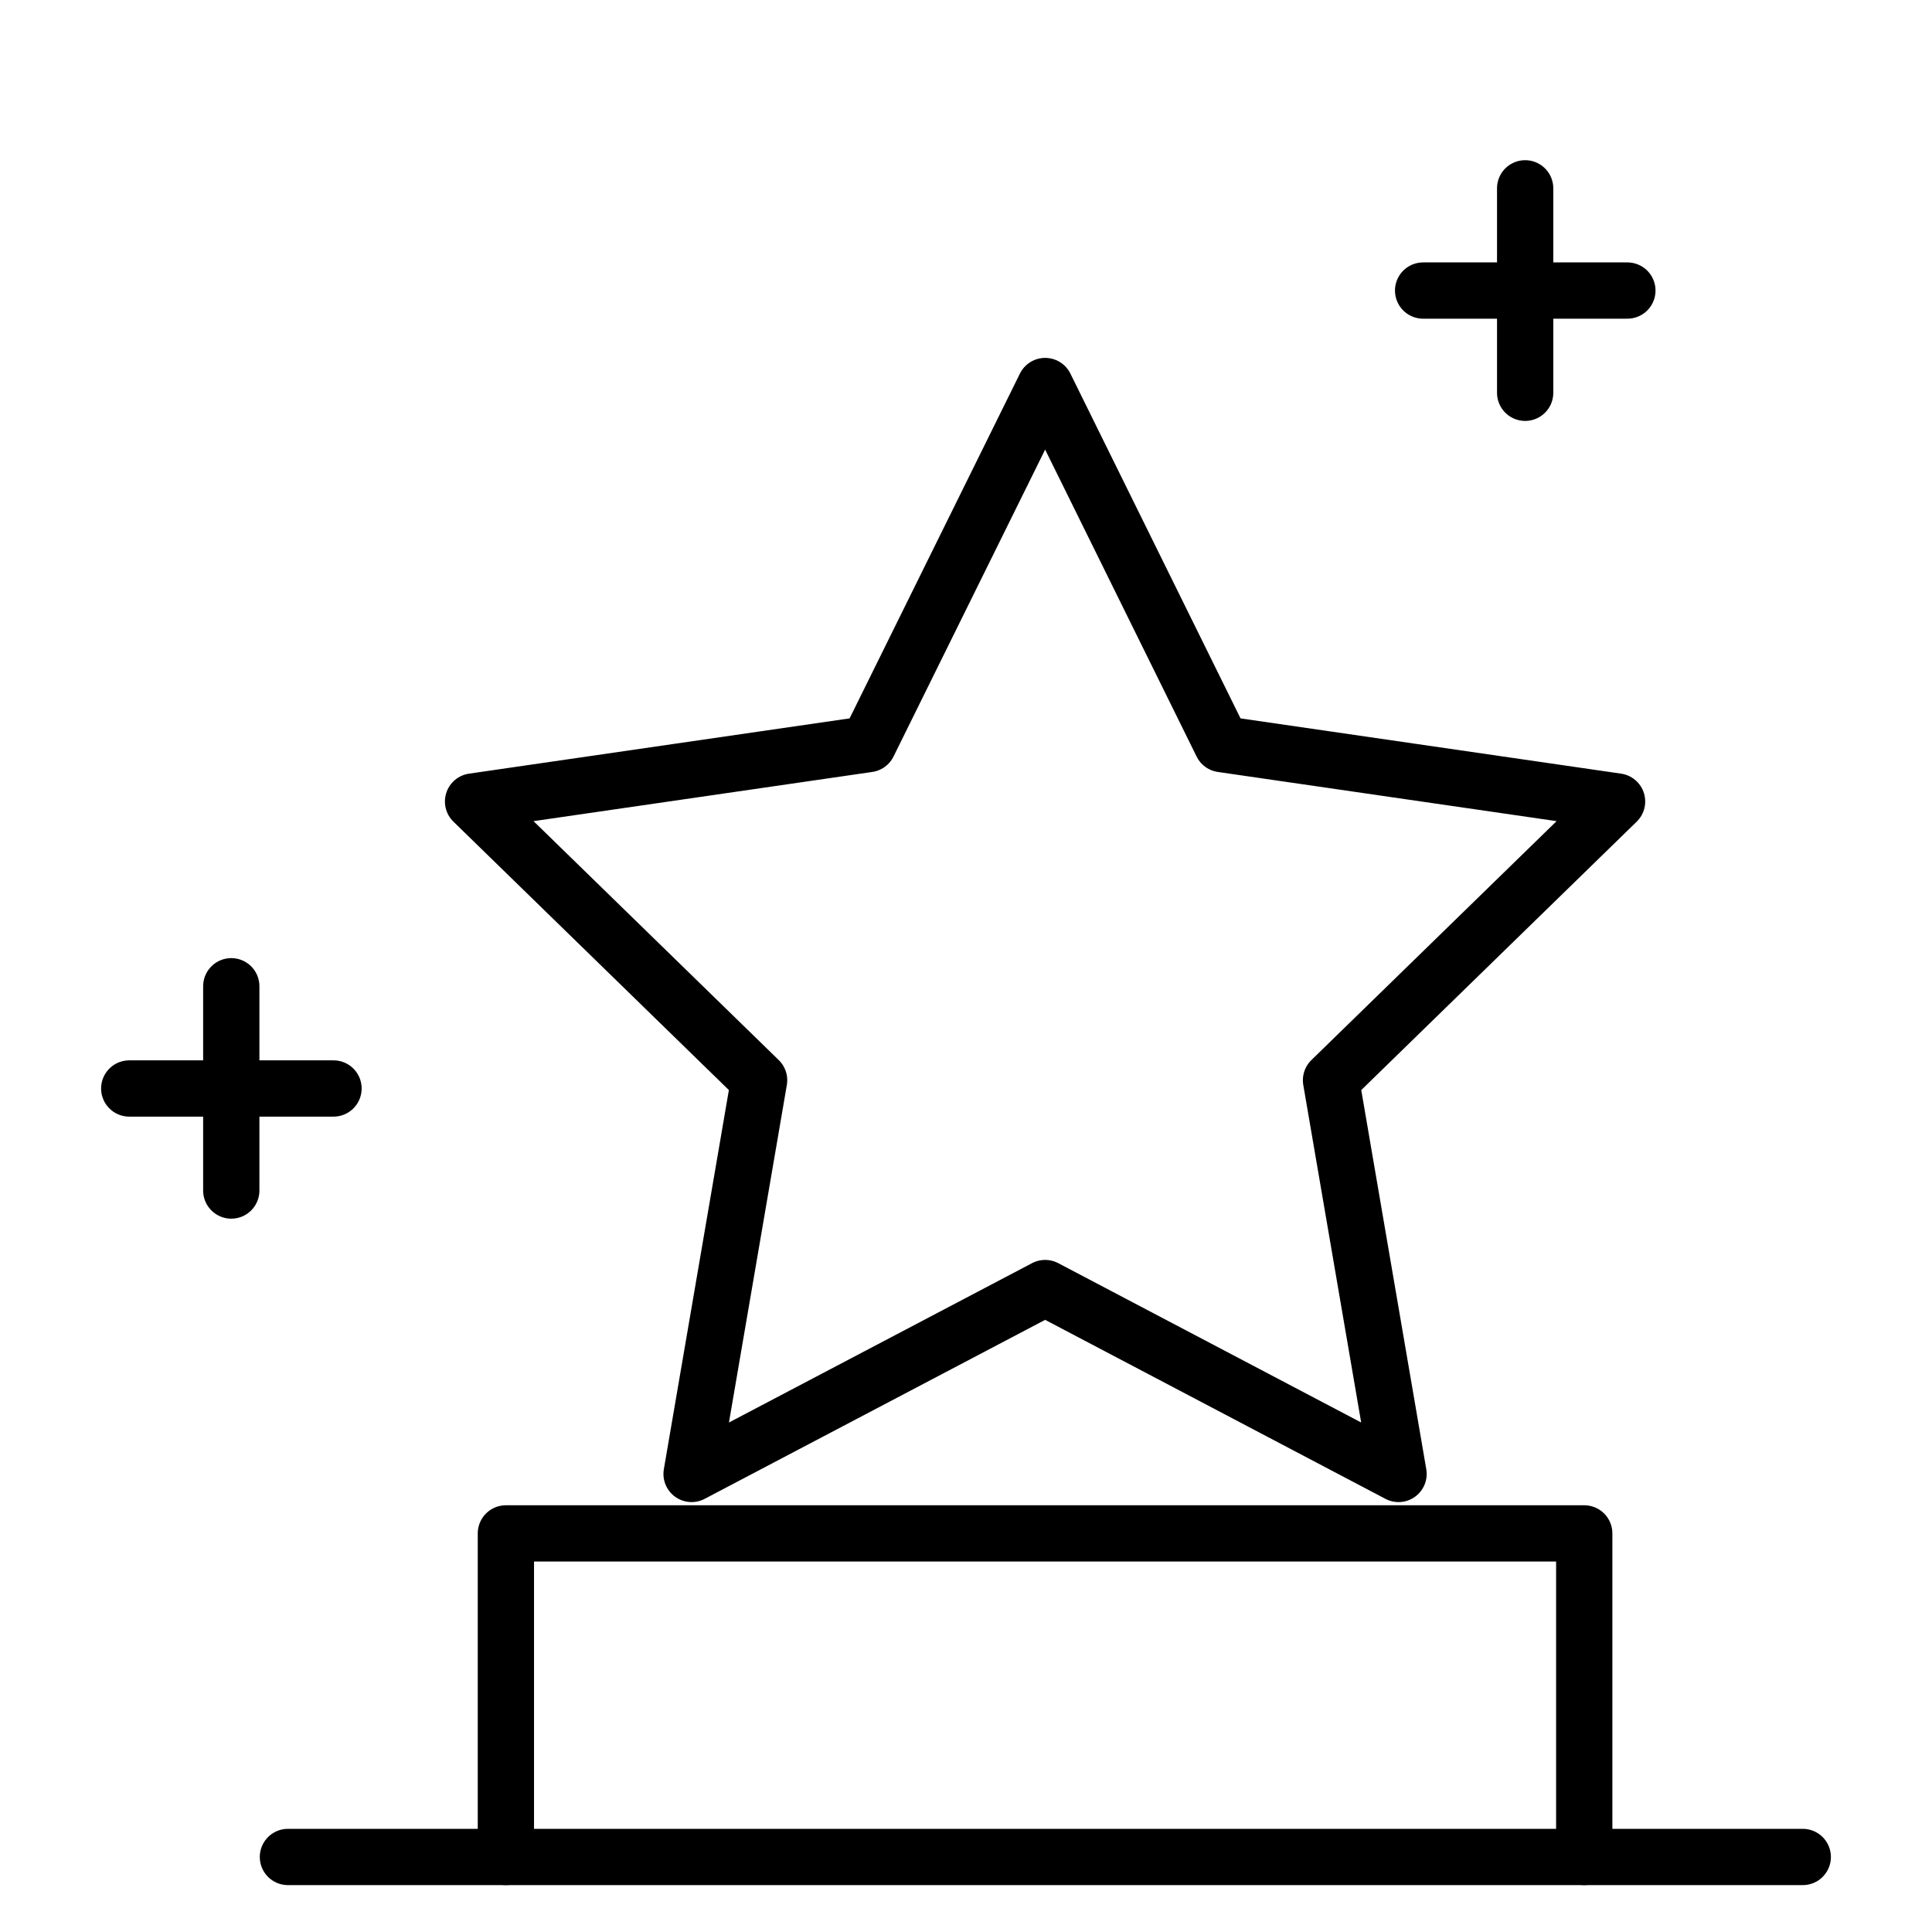 <?xml version="1.0" encoding="UTF-8"?>
<svg xmlns="http://www.w3.org/2000/svg" id="Calque_1" data-name="Calque 1" viewBox="0 0 103 103">
  <defs>
    <style>
      .cls-1 {
        fill: none;
        stroke: #000;
        stroke-linecap: round;
        stroke-linejoin: round;
        stroke-width: 3px;
      }
    </style>
  </defs>
  <line class="cls-1" x1="15.35" y1="99" x2="96.11" y2="99"></line>
  <polyline class="cls-1" points="26.97 99 26.97 81.75 84.46 81.75 84.46 99"></polyline>
  <g>
    <line class="cls-1" x1="12.33" y1="52.58" x2="12.33" y2="63.47"></line>
    <line class="cls-1" x1="6.89" y1="58.03" x2="17.78" y2="58.03"></line>
  </g>
  <g>
    <line class="cls-1" x1="81.31" y1="10.04" x2="81.31" y2="20.94"></line>
    <line class="cls-1" x1="75.87" y1="15.49" x2="86.76" y2="15.49"></line>
  </g>
  <polygon class="cls-1" points="55.72 20.58 65.14 39.67 86.21 42.73 70.96 57.59 74.56 78.58 55.72 68.67 36.87 78.58 40.47 57.59 25.22 42.73 46.29 39.67 55.72 20.58"></polygon>
</svg>
